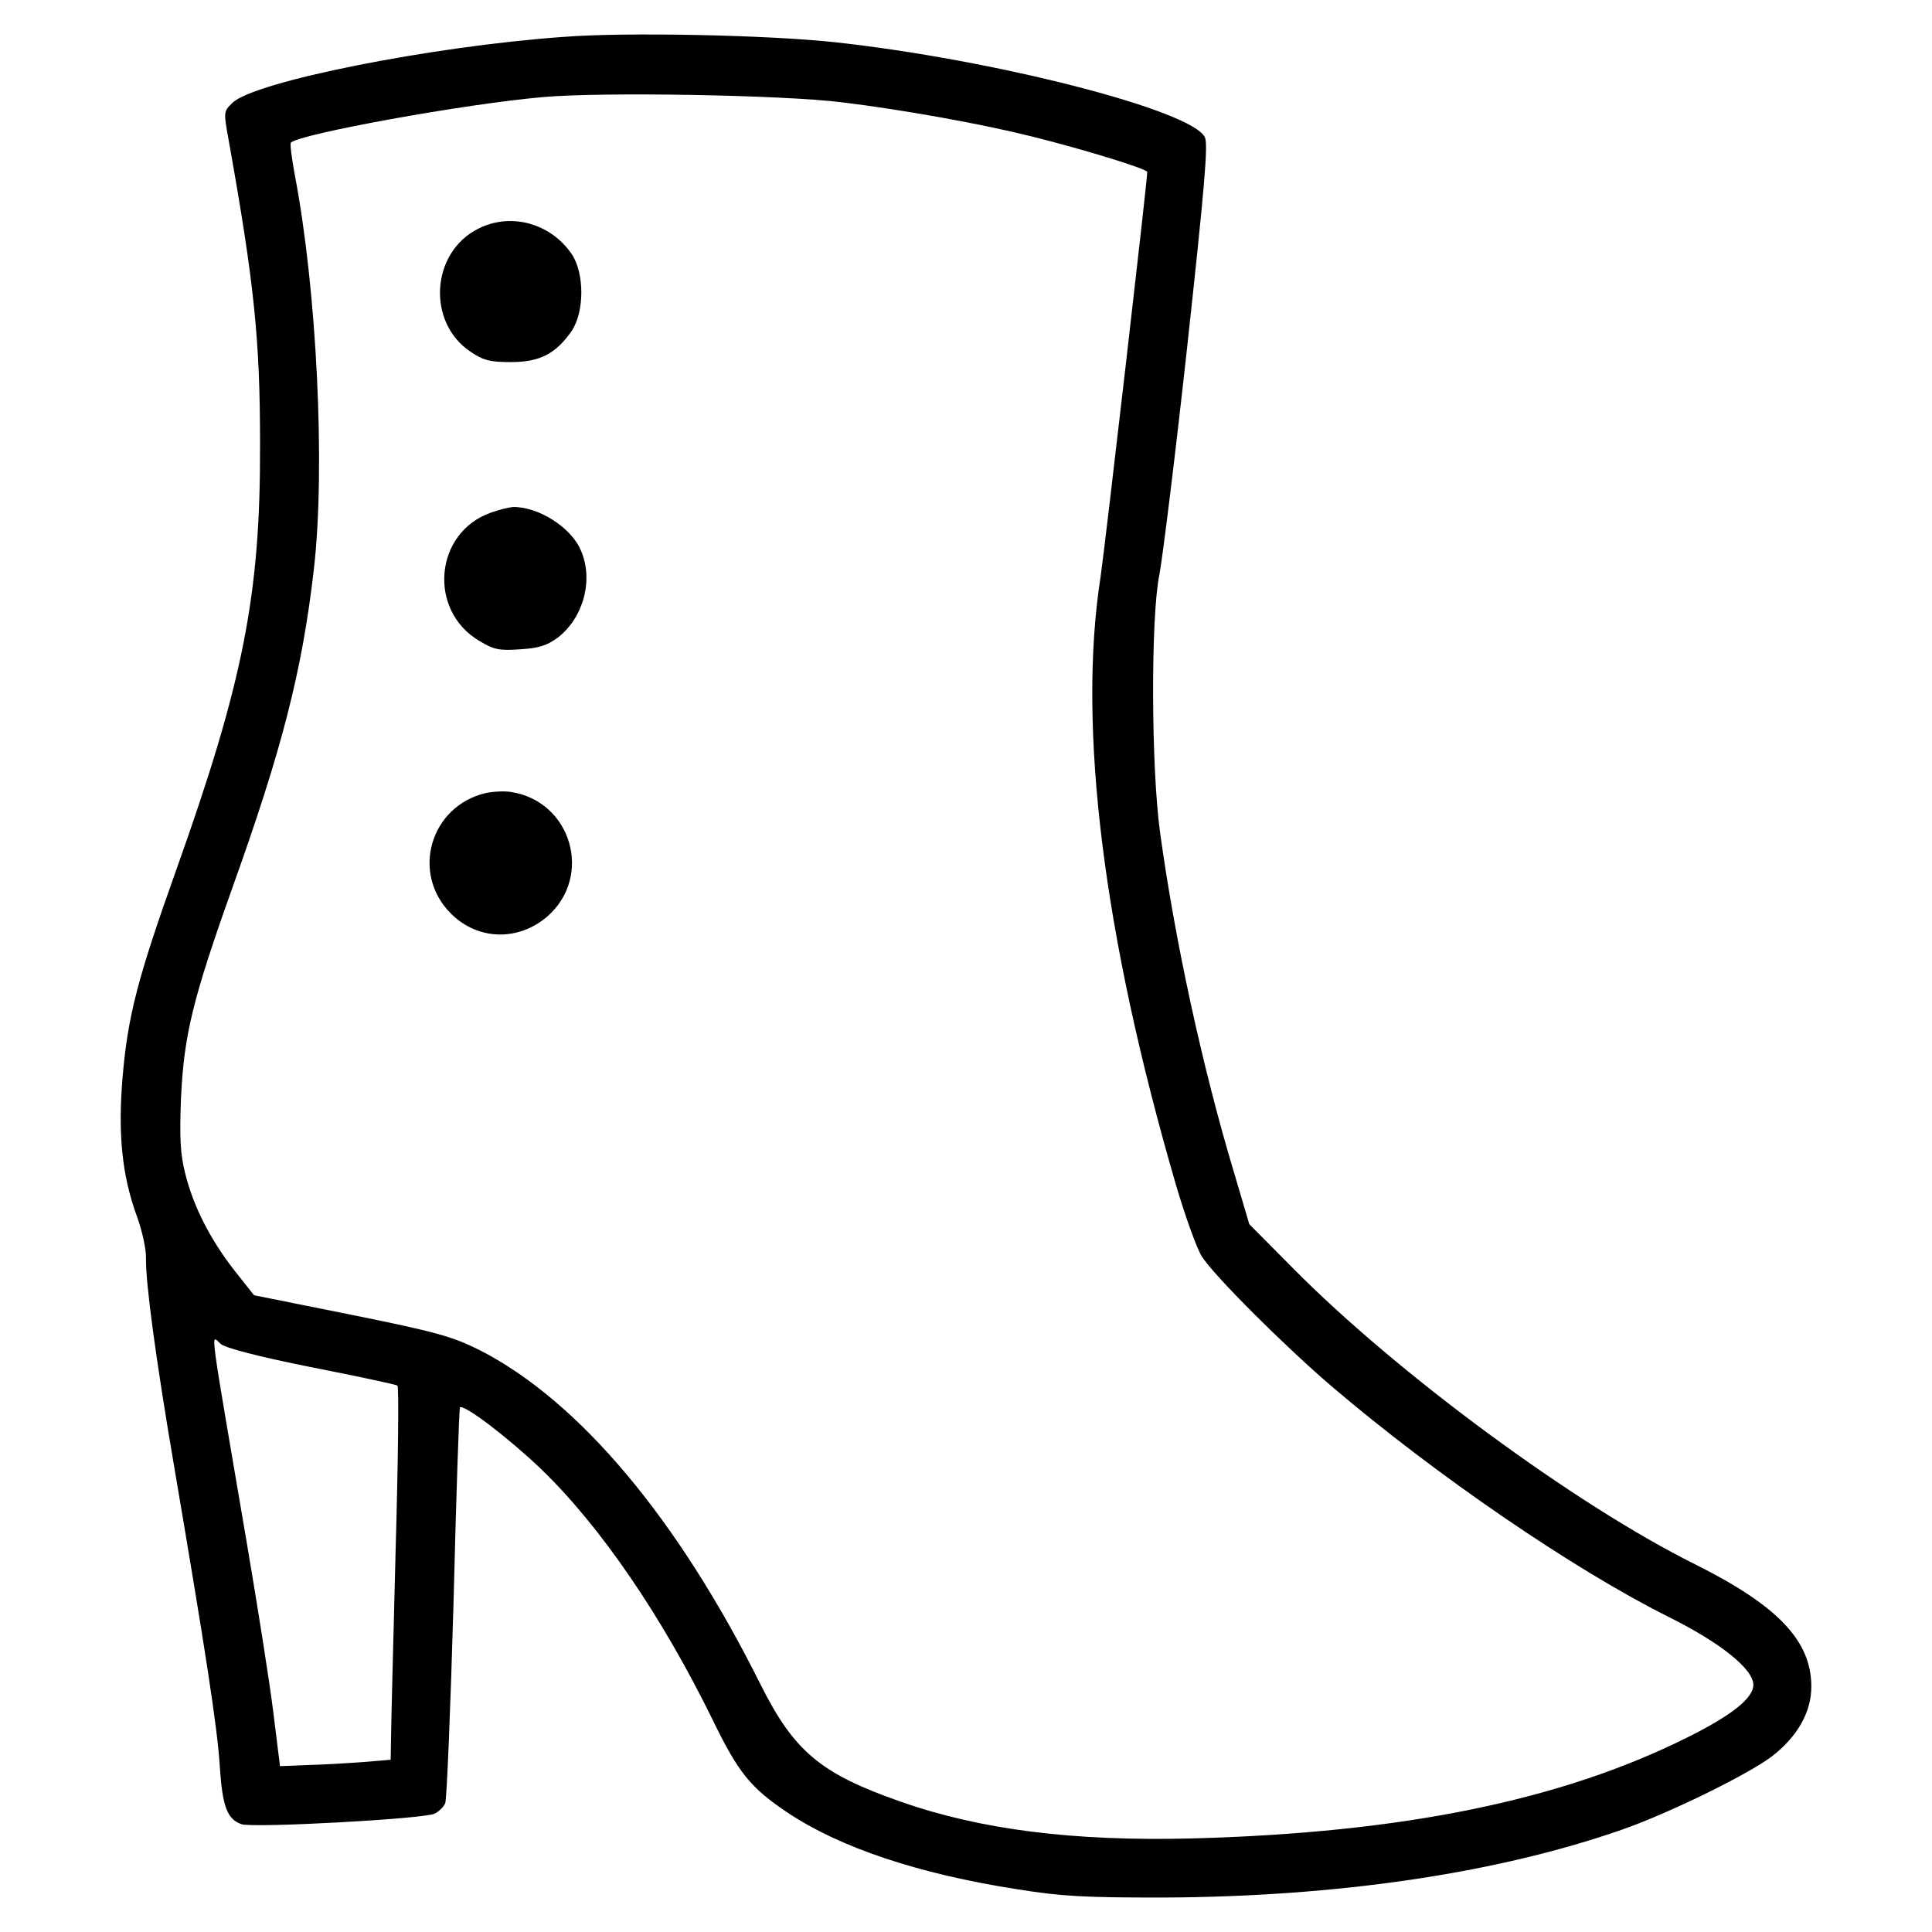 <?xml version="1.0" encoding="UTF-8"?>
<!-- Uploaded to: ICON Repo, www.iconrepo.com, Generator: ICON Repo Mixer Tools -->
<svg fill="#000000" width="800px" height="800px" version="1.1" viewBox="144 144 512 512" xmlns="http://www.w3.org/2000/svg">
 <g>
  <path d="m293.42 153.77c-35.215 2.492-82 11.871-87.785 17.457-2.394 2.293-2.394 2.394-1.098 9.578 6.883 38.508 8.379 53.172 8.379 81.102 0.102 39.707-4.387 62.648-22.242 112.73-10.18 28.527-12.773 38.504-14.168 54.566-1.293 15.164-0.203 26.137 3.691 36.91 1.496 3.988 2.594 9.18 2.492 11.473-0.102 6.281 2.492 25.938 7.481 55.168 8.379 49.281 11.473 69.328 12.07 79.305 0.699 10.574 1.895 13.965 5.688 15.359 2.891 1.098 48.777-1.395 51.273-2.793 1.195-0.598 2.394-1.793 2.793-2.793 0.398-0.996 1.395-24.836 2.195-53.07 0.695-28.234 1.496-51.473 1.691-51.77 0.996-0.996 12.773 7.981 21.445 16.258 15.766 15.164 32.121 39.105 45.59 66.641 6.781 13.965 10.078 17.957 19.75 24.441 13.863 9.273 34.617 16.258 60.949 20.348 11.77 1.895 17.855 2.195 38.406 2.195 46.387-0.203 88.484-6.383 121.71-17.957 12.367-4.293 33.121-14.465 39.707-19.352 6.883-5.285 10.676-11.871 10.574-18.852-0.102-11.969-8.977-21.246-30.727-32.121-31.922-15.859-79.109-50.68-106.54-78.406l-11.672-11.77-3.984-13.477c-8.48-28.133-15.766-61.949-19.652-90.281-2.394-17.254-2.492-57.258-0.195-68.332 0.797-4.09 4.191-31.32 7.379-60.453 4.59-42.199 5.586-53.57 4.691-55.465-3.289-7.184-55.965-20.652-98.258-25.242-17.766-1.891-55.172-2.688-71.633-1.395zm73.816 17.355c16.258 1.996 36.809 5.688 50.375 9.078 13.965 3.492 30.426 8.578 30.426 9.375 0 2.394-11.273 99.957-12.367 107.23-6.188 39.707 0.699 95.07 19.949 161.11 2.492 8.48 5.586 17.059 6.883 19.055 3.289 5.184 22.25 24.043 34.516 34.516 27.637 23.551 63.949 48.391 89.09 60.961 13.863 6.883 22.547 13.863 22.547 18.055 0 3.492-5.586 7.981-17.355 13.863-33.52 16.758-75.516 25.336-131.28 26.832-31.523 0.797-56.164-2.293-77.41-9.773-21.148-7.379-28.133-13.27-37.012-30.926-21.957-44.09-48.191-75.316-74.625-88.781-7.082-3.492-11.074-4.691-33.816-9.281l-25.836-5.188-5.289-6.688c-6.281-8.082-10.77-16.758-12.969-25.641-1.293-5.188-1.496-9.273-1.098-19.949 0.797-16.758 3.094-26.137 13.566-55.566 13.168-36.711 18.555-57.559 21.648-84.594 3.094-26.73 0.797-74.02-5.09-104.64-0.797-4.387-1.293-8.184-0.996-8.379 2.293-2.293 46.09-10.277 66.836-12.07 15.363-1.387 63.547-0.59 79.305 1.402zm-140.75 335.19c12.172 2.394 22.445 4.59 22.844 4.887 0.398 0.203 0.203 20.051-0.5 44.188-0.598 24.043-1.199 46.188-1.199 49.277l-0.102 5.688-7.184 0.598c-3.988 0.297-10.574 0.695-14.664 0.797l-7.481 0.297-1.793-14.465c-0.996-7.981-4.09-27.531-6.781-43.395-10.375-60.949-9.875-56.461-7.184-54.07 1.203 1.109 10.078 3.406 24.043 6.199z"/>
  <path d="m270.67 204.64c-12.57 6.383-13.566 24.938-1.895 32.621 3.391 2.297 5.188 2.695 10.676 2.695 7.582 0 11.871-2.195 16.062-8.277 3.391-5.09 3.391-15.262 0-20.348-5.691-8.281-16.266-11.078-24.844-6.691z"/>
  <path d="m274.07 279.86c-14.965 5.285-16.758 25.938-2.992 34.016 3.789 2.293 5.285 2.594 10.77 2.195 4.988-0.297 7.082-0.996 9.977-3.094 6.785-5.285 9.477-15.164 6.188-22.945-2.492-6.188-11.27-11.773-18.055-11.672-1.102 0.105-3.695 0.703-5.887 1.5z"/>
  <path d="m272.67 354.18c-14.664 3.492-19.852 21.246-9.18 31.922 7.184 7.184 17.957 7.379 25.641 0.699 12.07-10.676 6.281-30.426-9.68-32.918-1.895-0.301-4.988-0.102-6.781 0.297z"/>
 </g>
</svg>
